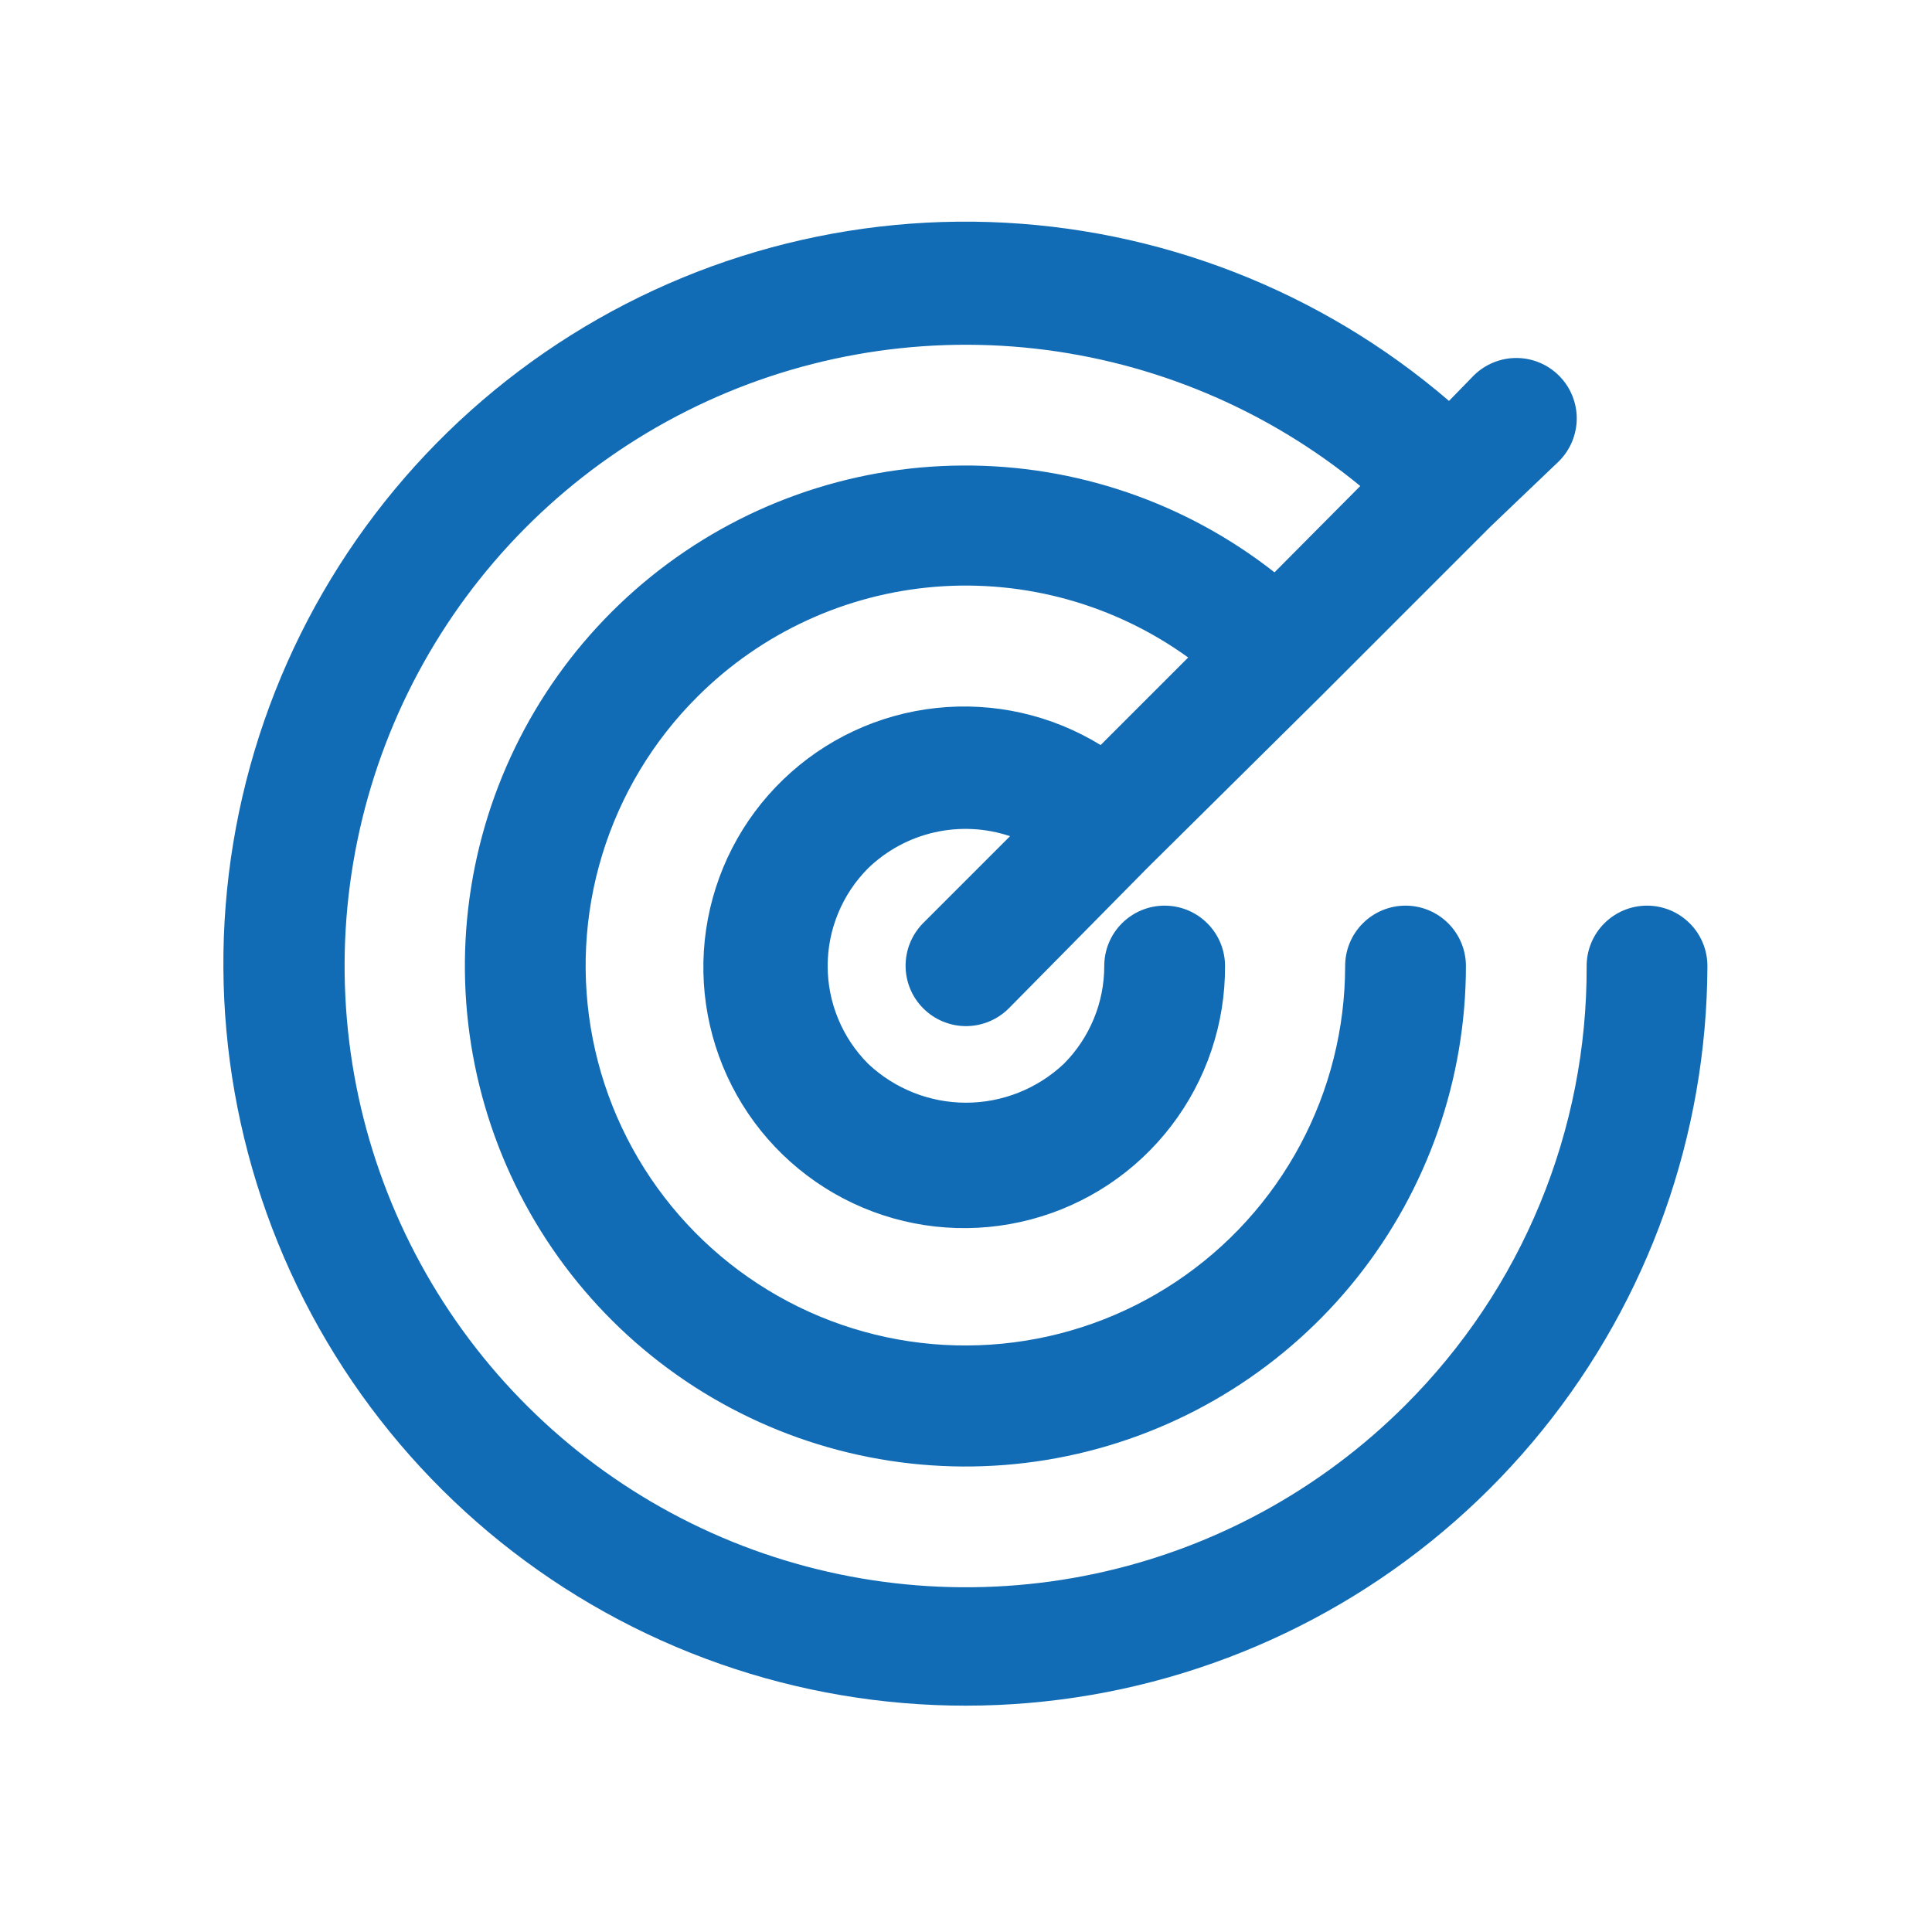 <svg width="41" height="41" viewBox="0 0 41 41" fill="none" xmlns="http://www.w3.org/2000/svg">
<path d="M36.234 20.5C36.222 24.09 34.985 27.568 32.726 30.358C30.467 33.148 27.323 35.083 23.814 35.842C20.305 36.6 16.642 36.136 13.433 34.528C10.223 32.92 7.66 30.263 6.167 26.998C4.674 23.734 4.341 20.057 5.224 16.577C6.107 13.098 8.153 10.024 11.022 7.866C13.891 5.708 17.411 4.595 20.999 4.712C24.587 4.829 28.027 6.168 30.75 8.508L31.275 7.969C31.517 7.73 31.843 7.596 32.183 7.597C32.523 7.598 32.849 7.735 33.088 7.976C33.328 8.217 33.462 8.544 33.461 8.884C33.459 9.224 33.323 9.549 33.082 9.789L31.634 11.172L28.008 14.798L24.344 18.424L21.41 21.397C21.17 21.638 20.845 21.774 20.505 21.776C20.165 21.777 19.838 21.643 19.597 21.403C19.355 21.164 19.219 20.838 19.218 20.498C19.217 20.158 19.351 19.832 19.59 19.59L21.435 17.745C20.919 17.572 20.366 17.544 19.835 17.663C19.304 17.783 18.816 18.046 18.424 18.424C18.152 18.697 17.935 19.02 17.788 19.377C17.64 19.733 17.564 20.114 17.564 20.5C17.564 20.886 17.64 21.267 17.788 21.623C17.935 21.98 18.152 22.303 18.424 22.576C18.986 23.105 19.728 23.401 20.5 23.401C21.272 23.401 22.014 23.105 22.576 22.576C22.848 22.303 23.064 21.979 23.211 21.623C23.359 21.267 23.434 20.885 23.434 20.5C23.434 20.16 23.569 19.834 23.809 19.594C24.05 19.354 24.375 19.219 24.715 19.219C25.055 19.219 25.381 19.354 25.621 19.594C25.862 19.834 25.997 20.16 25.997 20.5C26.003 21.726 25.602 22.919 24.856 23.893C24.111 24.866 23.064 25.565 21.878 25.878C20.693 26.192 19.437 26.104 18.308 25.627C17.179 25.15 16.239 24.311 15.638 23.243C15.037 22.174 14.807 20.936 14.985 19.723C15.164 18.51 15.739 17.391 16.623 16.541C17.506 15.69 18.646 15.157 19.865 15.025C21.084 14.893 22.312 15.169 23.357 15.811L25.215 13.953C23.663 12.832 21.762 12.3 19.854 12.452C17.945 12.605 16.153 13.432 14.799 14.786C13.86 15.721 13.166 16.874 12.779 18.142C12.392 19.41 12.324 20.754 12.581 22.055C12.837 23.355 13.411 24.572 14.251 25.598C15.09 26.624 16.17 27.427 17.394 27.936C18.618 28.445 19.949 28.644 21.268 28.515C22.588 28.387 23.855 27.935 24.958 27.199C26.061 26.464 26.965 25.468 27.591 24.299C28.217 23.131 28.545 21.826 28.546 20.5C28.546 20.16 28.681 19.834 28.922 19.594C29.162 19.354 29.488 19.219 29.828 19.219C30.167 19.219 30.493 19.354 30.733 19.594C30.974 19.834 31.109 20.16 31.109 20.5C31.109 22.903 30.294 25.235 28.798 27.115C27.301 28.995 25.212 30.312 22.87 30.851C20.529 31.39 18.073 31.119 15.906 30.082C13.738 29.046 11.986 27.305 10.935 25.144C9.884 22.983 9.597 20.53 10.121 18.185C10.645 15.84 11.948 13.742 13.818 12.233C15.688 10.724 18.015 9.894 20.418 9.879C22.82 9.863 25.157 10.662 27.047 12.146L28.867 10.314C26.894 8.693 24.493 7.68 21.955 7.397C19.418 7.115 16.852 7.575 14.572 8.723C12.291 9.87 10.392 11.655 9.106 13.861C7.82 16.067 7.203 18.599 7.329 21.149C7.454 23.7 8.318 26.158 9.814 28.227C11.31 30.296 13.376 31.886 15.758 32.804C18.141 33.721 20.739 33.927 23.236 33.397C25.734 32.866 28.024 31.622 29.828 29.815C31.052 28.593 32.023 27.141 32.682 25.542C33.342 23.943 33.678 22.23 33.671 20.5C33.671 20.16 33.806 19.834 34.047 19.594C34.287 19.354 34.613 19.219 34.953 19.219C35.292 19.219 35.618 19.354 35.858 19.594C36.099 19.834 36.234 20.16 36.234 20.5Z" fill="#116CB5"/>
</svg>
